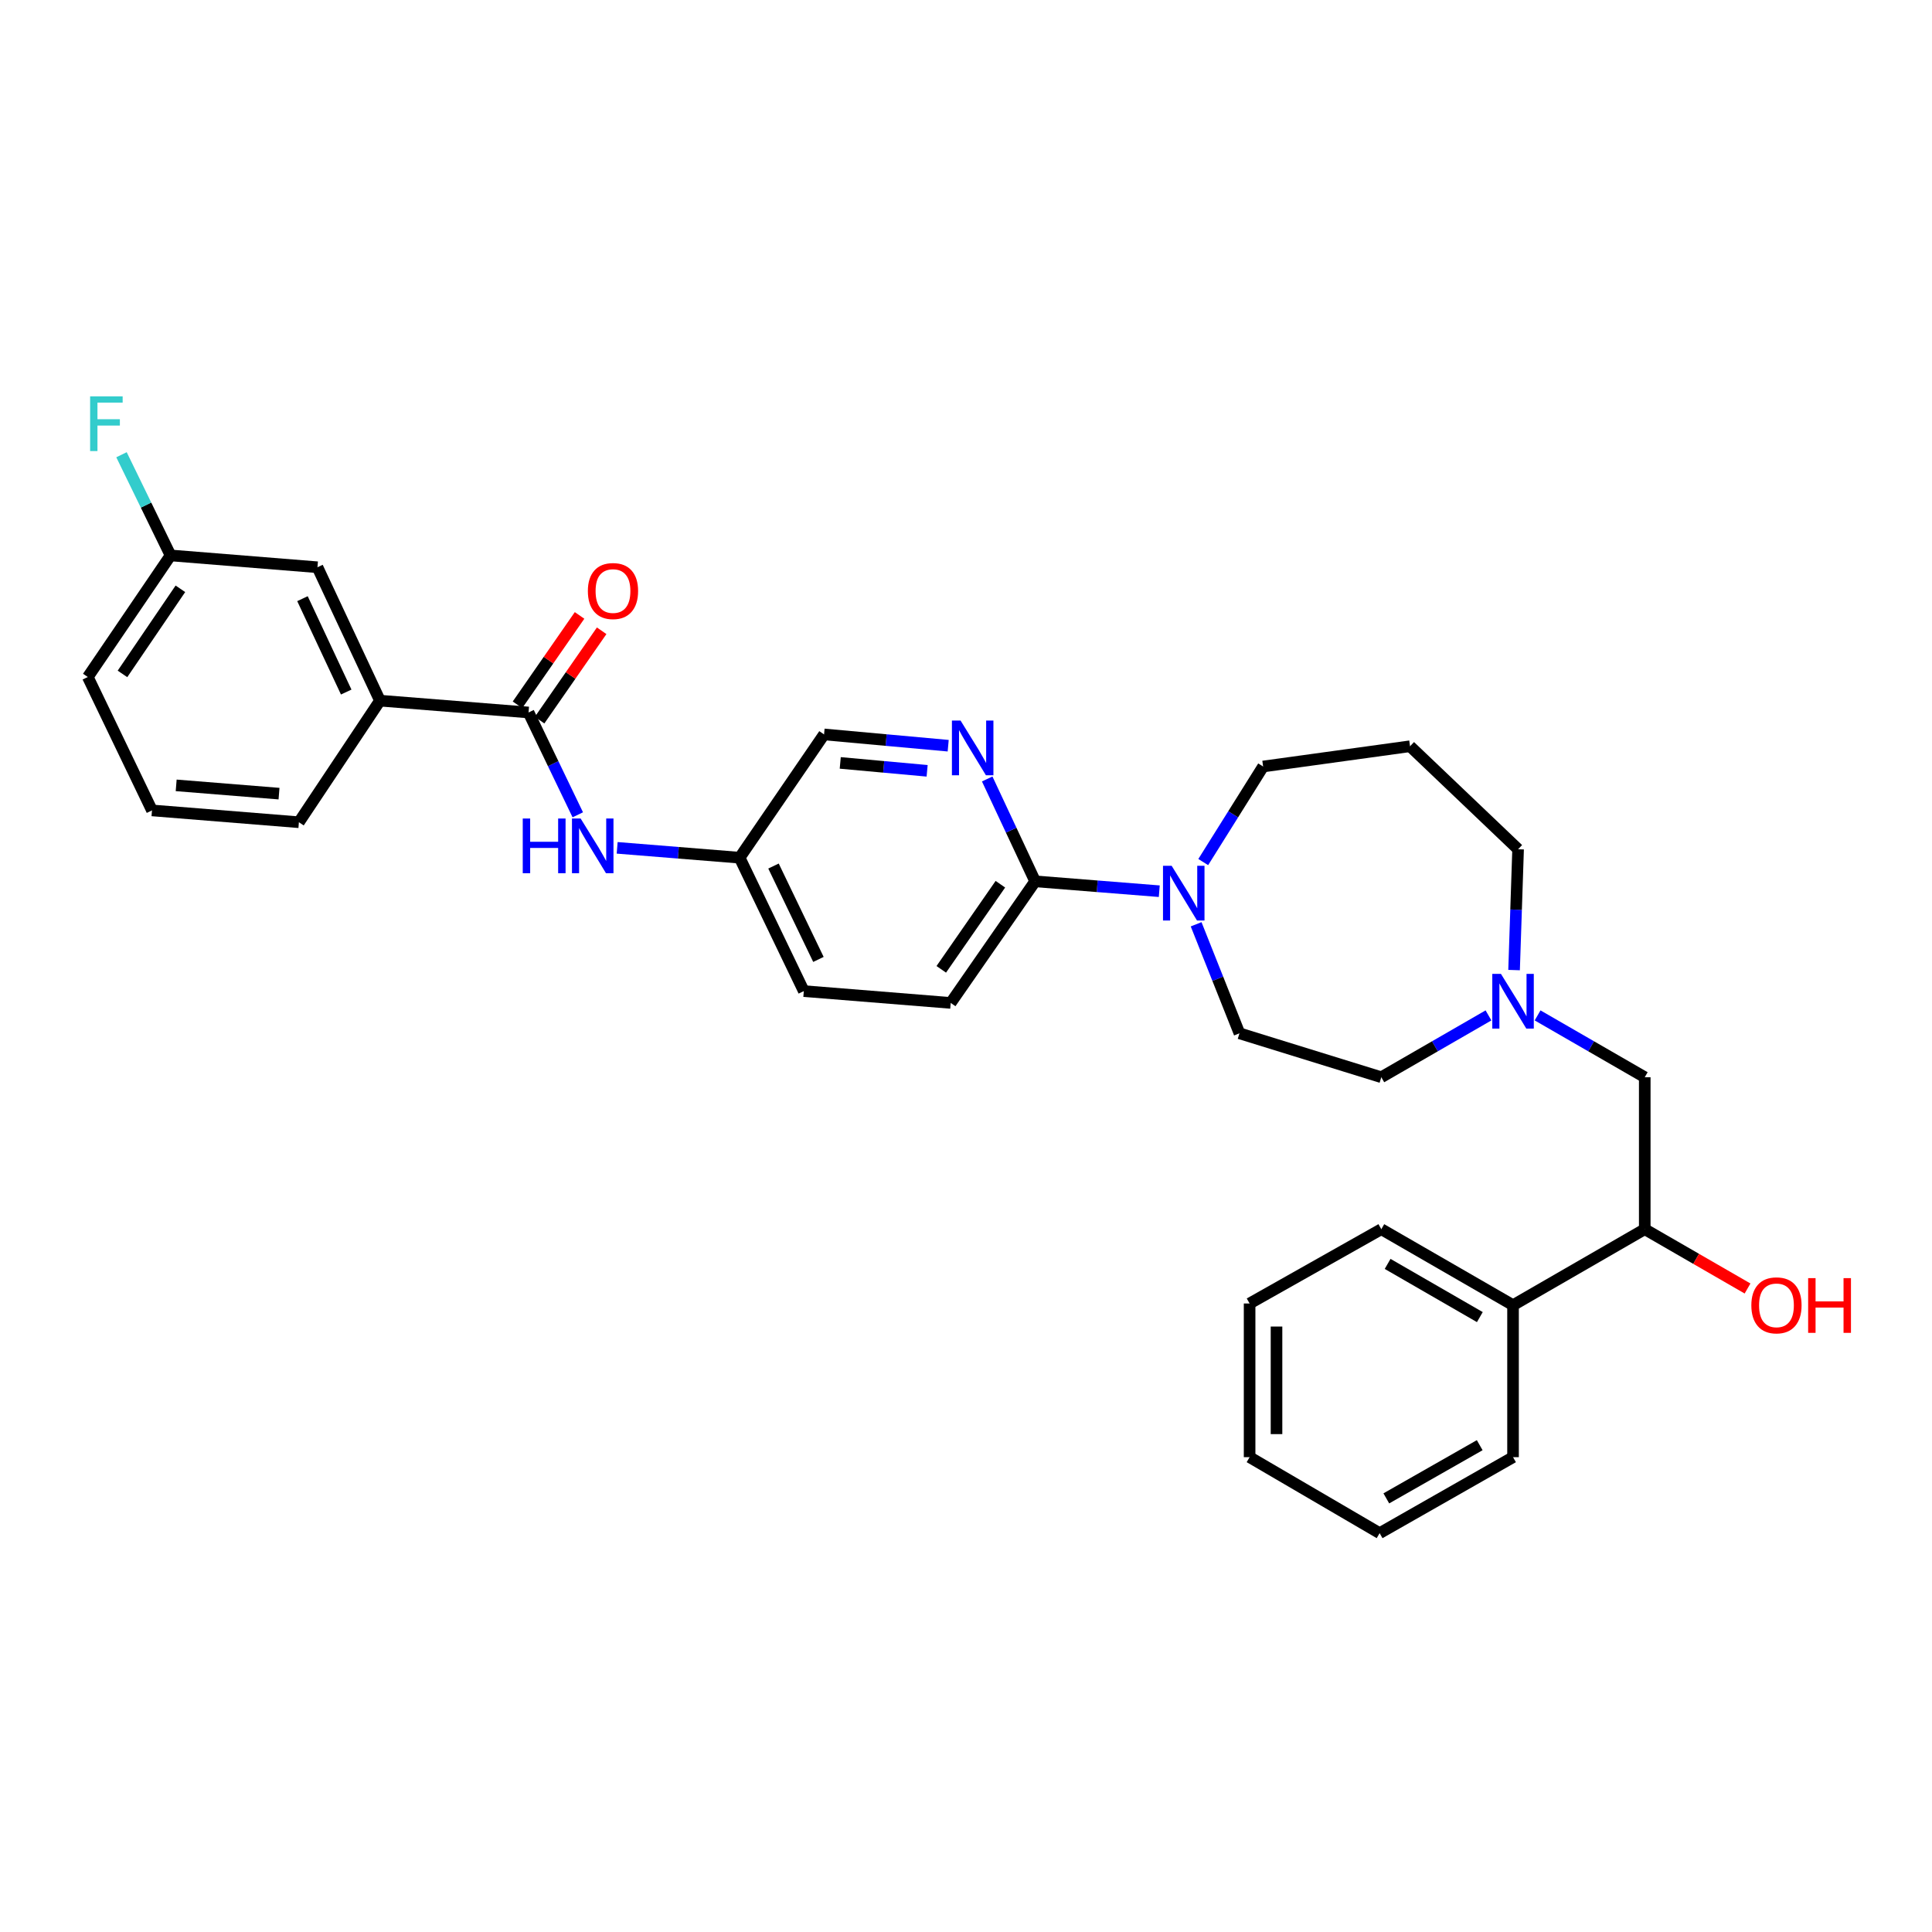 <?xml version='1.0' encoding='iso-8859-1'?>
<svg version='1.1' baseProfile='full'
              xmlns='http://www.w3.org/2000/svg'
                      xmlns:rdkit='http://www.rdkit.org/xml'
                      xmlns:xlink='http://www.w3.org/1999/xlink'
                  xml:space='preserve'
width='1000px' height='1000px' viewBox='0 0 1000 1000'>
<!-- END OF HEADER -->
<rect style='opacity:1.0;fill:#FFFFFF;stroke:none' width='1000' height='1000' x='0' y='0'> </rect>
<path class='bond-0' d='M 646.793,674.686 L 646.793,754.227' style='fill:none;fill-rule:evenodd;stroke:#000000;stroke-width:6px;stroke-linecap:butt;stroke-linejoin:miter;stroke-opacity:1' />
<path class='bond-0' d='M 660.722,686.617 L 660.722,742.296' style='fill:none;fill-rule:evenodd;stroke:#000000;stroke-width:6px;stroke-linecap:butt;stroke-linejoin:miter;stroke-opacity:1' />
<path class='bond-1' d='M 646.793,674.686 L 714.966,636.228' style='fill:none;fill-rule:evenodd;stroke:#000000;stroke-width:6px;stroke-linecap:butt;stroke-linejoin:miter;stroke-opacity:1' />
<path class='bond-2' d='M 783.683,502.109 L 784.723,470.84' style='fill:none;fill-rule:evenodd;stroke:#0000FF;stroke-width:6px;stroke-linecap:butt;stroke-linejoin:miter;stroke-opacity:1' />
<path class='bond-2' d='M 784.723,470.84 L 785.762,439.571' style='fill:none;fill-rule:evenodd;stroke:#000000;stroke-width:6px;stroke-linecap:butt;stroke-linejoin:miter;stroke-opacity:1' />
<path class='bond-3' d='M 795.854,525.568 L 823.587,541.569' style='fill:none;fill-rule:evenodd;stroke:#0000FF;stroke-width:6px;stroke-linecap:butt;stroke-linejoin:miter;stroke-opacity:1' />
<path class='bond-3' d='M 823.587,541.569 L 851.32,557.57' style='fill:none;fill-rule:evenodd;stroke:#000000;stroke-width:6px;stroke-linecap:butt;stroke-linejoin:miter;stroke-opacity:1' />
<path class='bond-4' d='M 770.439,525.568 L 742.703,541.569' style='fill:none;fill-rule:evenodd;stroke:#0000FF;stroke-width:6px;stroke-linecap:butt;stroke-linejoin:miter;stroke-opacity:1' />
<path class='bond-4' d='M 742.703,541.569 L 714.966,557.57' style='fill:none;fill-rule:evenodd;stroke:#000000;stroke-width:6px;stroke-linecap:butt;stroke-linejoin:miter;stroke-opacity:1' />
<path class='bond-5' d='M 851.32,557.57 L 851.32,636.228' style='fill:none;fill-rule:evenodd;stroke:#000000;stroke-width:6px;stroke-linecap:butt;stroke-linejoin:miter;stroke-opacity:1' />
<path class='bond-6' d='M 851.32,636.228 L 877.923,651.576' style='fill:none;fill-rule:evenodd;stroke:#000000;stroke-width:6px;stroke-linecap:butt;stroke-linejoin:miter;stroke-opacity:1' />
<path class='bond-6' d='M 877.923,651.576 L 904.525,666.925' style='fill:none;fill-rule:evenodd;stroke:#FF0000;stroke-width:6px;stroke-linecap:butt;stroke-linejoin:miter;stroke-opacity:1' />
<path class='bond-7' d='M 851.32,636.228 L 783.147,675.561' style='fill:none;fill-rule:evenodd;stroke:#000000;stroke-width:6px;stroke-linecap:butt;stroke-linejoin:miter;stroke-opacity:1' />
<path class='bond-8' d='M 646.793,754.227 L 714.092,793.56' style='fill:none;fill-rule:evenodd;stroke:#000000;stroke-width:6px;stroke-linecap:butt;stroke-linejoin:miter;stroke-opacity:1' />
<path class='bond-9' d='M 714.092,793.56 L 783.147,754.227' style='fill:none;fill-rule:evenodd;stroke:#000000;stroke-width:6px;stroke-linecap:butt;stroke-linejoin:miter;stroke-opacity:1' />
<path class='bond-9' d='M 717.556,775.557 L 765.895,748.024' style='fill:none;fill-rule:evenodd;stroke:#000000;stroke-width:6px;stroke-linecap:butt;stroke-linejoin:miter;stroke-opacity:1' />
<path class='bond-10' d='M 196.666,362.654 L 164.32,293.606' style='fill:none;fill-rule:evenodd;stroke:#000000;stroke-width:6px;stroke-linecap:butt;stroke-linejoin:miter;stroke-opacity:1' />
<path class='bond-10' d='M 179.2,358.205 L 156.559,309.872' style='fill:none;fill-rule:evenodd;stroke:#000000;stroke-width:6px;stroke-linecap:butt;stroke-linejoin:miter;stroke-opacity:1' />
<path class='bond-11' d='M 196.666,362.654 L 154.709,425.588' style='fill:none;fill-rule:evenodd;stroke:#000000;stroke-width:6px;stroke-linecap:butt;stroke-linejoin:miter;stroke-opacity:1' />
<path class='bond-12' d='M 196.666,362.654 L 273.575,368.775' style='fill:none;fill-rule:evenodd;stroke:#000000;stroke-width:6px;stroke-linecap:butt;stroke-linejoin:miter;stroke-opacity:1' />
<path class='bond-13' d='M 299.06,421.746 L 286.318,395.26' style='fill:none;fill-rule:evenodd;stroke:#0000FF;stroke-width:6px;stroke-linecap:butt;stroke-linejoin:miter;stroke-opacity:1' />
<path class='bond-13' d='M 286.318,395.26 L 273.575,368.775' style='fill:none;fill-rule:evenodd;stroke:#000000;stroke-width:6px;stroke-linecap:butt;stroke-linejoin:miter;stroke-opacity:1' />
<path class='bond-14' d='M 319.442,438.84 L 351.136,441.391' style='fill:none;fill-rule:evenodd;stroke:#0000FF;stroke-width:6px;stroke-linecap:butt;stroke-linejoin:miter;stroke-opacity:1' />
<path class='bond-14' d='M 351.136,441.391 L 382.83,443.943' style='fill:none;fill-rule:evenodd;stroke:#000000;stroke-width:6px;stroke-linecap:butt;stroke-linejoin:miter;stroke-opacity:1' />
<path class='bond-15' d='M 279.295,372.747 L 295.357,349.618' style='fill:none;fill-rule:evenodd;stroke:#000000;stroke-width:6px;stroke-linecap:butt;stroke-linejoin:miter;stroke-opacity:1' />
<path class='bond-15' d='M 295.357,349.618 L 311.42,326.488' style='fill:none;fill-rule:evenodd;stroke:#FF0000;stroke-width:6px;stroke-linecap:butt;stroke-linejoin:miter;stroke-opacity:1' />
<path class='bond-15' d='M 267.855,364.802 L 283.917,341.673' style='fill:none;fill-rule:evenodd;stroke:#000000;stroke-width:6px;stroke-linecap:butt;stroke-linejoin:miter;stroke-opacity:1' />
<path class='bond-15' d='M 283.917,341.673 L 299.979,318.543' style='fill:none;fill-rule:evenodd;stroke:#FF0000;stroke-width:6px;stroke-linecap:butt;stroke-linejoin:miter;stroke-opacity:1' />
<path class='bond-16' d='M 164.32,293.606 L 88.277,287.485' style='fill:none;fill-rule:evenodd;stroke:#000000;stroke-width:6px;stroke-linecap:butt;stroke-linejoin:miter;stroke-opacity:1' />
<path class='bond-17' d='M 492.084,519.111 L 535.789,456.177' style='fill:none;fill-rule:evenodd;stroke:#000000;stroke-width:6px;stroke-linecap:butt;stroke-linejoin:miter;stroke-opacity:1' />
<path class='bond-17' d='M 487.2,501.726 L 517.793,457.672' style='fill:none;fill-rule:evenodd;stroke:#000000;stroke-width:6px;stroke-linecap:butt;stroke-linejoin:miter;stroke-opacity:1' />
<path class='bond-18' d='M 492.084,519.111 L 416.05,512.99' style='fill:none;fill-rule:evenodd;stroke:#000000;stroke-width:6px;stroke-linecap:butt;stroke-linejoin:miter;stroke-opacity:1' />
<path class='bond-19' d='M 619.112,478.409 L 630.329,506.626' style='fill:none;fill-rule:evenodd;stroke:#0000FF;stroke-width:6px;stroke-linecap:butt;stroke-linejoin:miter;stroke-opacity:1' />
<path class='bond-19' d='M 630.329,506.626 L 641.547,534.843' style='fill:none;fill-rule:evenodd;stroke:#000000;stroke-width:6px;stroke-linecap:butt;stroke-linejoin:miter;stroke-opacity:1' />
<path class='bond-20' d='M 622.792,446.204 L 638.29,421.472' style='fill:none;fill-rule:evenodd;stroke:#0000FF;stroke-width:6px;stroke-linecap:butt;stroke-linejoin:miter;stroke-opacity:1' />
<path class='bond-20' d='M 638.29,421.472 L 653.788,396.74' style='fill:none;fill-rule:evenodd;stroke:#000000;stroke-width:6px;stroke-linecap:butt;stroke-linejoin:miter;stroke-opacity:1' />
<path class='bond-21' d='M 600.038,461.289 L 567.914,458.733' style='fill:none;fill-rule:evenodd;stroke:#0000FF;stroke-width:6px;stroke-linecap:butt;stroke-linejoin:miter;stroke-opacity:1' />
<path class='bond-21' d='M 567.914,458.733 L 535.789,456.177' style='fill:none;fill-rule:evenodd;stroke:#000000;stroke-width:6px;stroke-linecap:butt;stroke-linejoin:miter;stroke-opacity:1' />
<path class='bond-22' d='M 535.789,456.177 L 523.383,429.686' style='fill:none;fill-rule:evenodd;stroke:#000000;stroke-width:6px;stroke-linecap:butt;stroke-linejoin:miter;stroke-opacity:1' />
<path class='bond-22' d='M 523.383,429.686 L 510.976,403.195' style='fill:none;fill-rule:evenodd;stroke:#0000FF;stroke-width:6px;stroke-linecap:butt;stroke-linejoin:miter;stroke-opacity:1' />
<path class='bond-23' d='M 490.781,385.977 L 458.658,383.056' style='fill:none;fill-rule:evenodd;stroke:#0000FF;stroke-width:6px;stroke-linecap:butt;stroke-linejoin:miter;stroke-opacity:1' />
<path class='bond-23' d='M 458.658,383.056 L 426.535,380.134' style='fill:none;fill-rule:evenodd;stroke:#000000;stroke-width:6px;stroke-linecap:butt;stroke-linejoin:miter;stroke-opacity:1' />
<path class='bond-23' d='M 479.882,398.972 L 457.396,396.927' style='fill:none;fill-rule:evenodd;stroke:#0000FF;stroke-width:6px;stroke-linecap:butt;stroke-linejoin:miter;stroke-opacity:1' />
<path class='bond-23' d='M 457.396,396.927 L 434.91,394.882' style='fill:none;fill-rule:evenodd;stroke:#000000;stroke-width:6px;stroke-linecap:butt;stroke-linejoin:miter;stroke-opacity:1' />
<path class='bond-24' d='M 785.762,439.571 L 729.831,386.255' style='fill:none;fill-rule:evenodd;stroke:#000000;stroke-width:6px;stroke-linecap:butt;stroke-linejoin:miter;stroke-opacity:1' />
<path class='bond-25' d='M 714.966,557.57 L 641.547,534.843' style='fill:none;fill-rule:evenodd;stroke:#000000;stroke-width:6px;stroke-linecap:butt;stroke-linejoin:miter;stroke-opacity:1' />
<path class='bond-26' d='M 729.831,386.255 L 653.788,396.74' style='fill:none;fill-rule:evenodd;stroke:#000000;stroke-width:6px;stroke-linecap:butt;stroke-linejoin:miter;stroke-opacity:1' />
<path class='bond-27' d='M 426.535,380.134 L 382.83,443.943' style='fill:none;fill-rule:evenodd;stroke:#000000;stroke-width:6px;stroke-linecap:butt;stroke-linejoin:miter;stroke-opacity:1' />
<path class='bond-28' d='M 382.83,443.943 L 416.05,512.99' style='fill:none;fill-rule:evenodd;stroke:#000000;stroke-width:6px;stroke-linecap:butt;stroke-linejoin:miter;stroke-opacity:1' />
<path class='bond-28' d='M 400.364,448.261 L 423.618,496.594' style='fill:none;fill-rule:evenodd;stroke:#000000;stroke-width:6px;stroke-linecap:butt;stroke-linejoin:miter;stroke-opacity:1' />
<path class='bond-29' d='M 88.277,287.485 L 75.582,261.427' style='fill:none;fill-rule:evenodd;stroke:#000000;stroke-width:6px;stroke-linecap:butt;stroke-linejoin:miter;stroke-opacity:1' />
<path class='bond-29' d='M 75.582,261.427 L 62.887,235.368' style='fill:none;fill-rule:evenodd;stroke:#33CCCC;stroke-width:6px;stroke-linecap:butt;stroke-linejoin:miter;stroke-opacity:1' />
<path class='bond-30' d='M 88.277,287.485 L 45.455,350.42' style='fill:none;fill-rule:evenodd;stroke:#000000;stroke-width:6px;stroke-linecap:butt;stroke-linejoin:miter;stroke-opacity:1' />
<path class='bond-30' d='M 93.37,304.761 L 63.394,348.815' style='fill:none;fill-rule:evenodd;stroke:#000000;stroke-width:6px;stroke-linecap:butt;stroke-linejoin:miter;stroke-opacity:1' />
<path class='bond-31' d='M 154.709,425.588 L 78.667,419.467' style='fill:none;fill-rule:evenodd;stroke:#000000;stroke-width:6px;stroke-linecap:butt;stroke-linejoin:miter;stroke-opacity:1' />
<path class='bond-31' d='M 144.42,410.786 L 91.191,406.501' style='fill:none;fill-rule:evenodd;stroke:#000000;stroke-width:6px;stroke-linecap:butt;stroke-linejoin:miter;stroke-opacity:1' />
<path class='bond-32' d='M 78.667,419.467 L 45.455,350.42' style='fill:none;fill-rule:evenodd;stroke:#000000;stroke-width:6px;stroke-linecap:butt;stroke-linejoin:miter;stroke-opacity:1' />
<path class='bond-33' d='M 783.147,754.227 L 783.147,675.561' style='fill:none;fill-rule:evenodd;stroke:#000000;stroke-width:6px;stroke-linecap:butt;stroke-linejoin:miter;stroke-opacity:1' />
<path class='bond-34' d='M 783.147,675.561 L 714.966,636.228' style='fill:none;fill-rule:evenodd;stroke:#000000;stroke-width:6px;stroke-linecap:butt;stroke-linejoin:miter;stroke-opacity:1' />
<path class='bond-34' d='M 765.96,681.726 L 718.233,654.193' style='fill:none;fill-rule:evenodd;stroke:#000000;stroke-width:6px;stroke-linecap:butt;stroke-linejoin:miter;stroke-opacity:1' />
<path  class='atom-1' d='M 776.887 504.077
L 786.167 519.077
Q 787.087 520.557, 788.567 523.237
Q 790.047 525.917, 790.127 526.077
L 790.127 504.077
L 793.887 504.077
L 793.887 532.397
L 790.007 532.397
L 780.047 515.997
Q 778.887 514.077, 777.647 511.877
Q 776.447 509.677, 776.087 508.997
L 776.087 532.397
L 772.407 532.397
L 772.407 504.077
L 776.887 504.077
' fill='#0000FF'/>
<path  class='atom-4' d='M 906.493 675.641
Q 906.493 668.841, 909.853 665.041
Q 913.213 661.241, 919.493 661.241
Q 925.773 661.241, 929.133 665.041
Q 932.493 668.841, 932.493 675.641
Q 932.493 682.521, 929.093 686.441
Q 925.693 690.321, 919.493 690.321
Q 913.253 690.321, 909.853 686.441
Q 906.493 682.561, 906.493 675.641
M 919.493 687.121
Q 923.813 687.121, 926.133 684.241
Q 928.493 681.321, 928.493 675.641
Q 928.493 670.081, 926.133 667.281
Q 923.813 664.441, 919.493 664.441
Q 915.173 664.441, 912.813 667.241
Q 910.493 670.041, 910.493 675.641
Q 910.493 681.361, 912.813 684.241
Q 915.173 687.121, 919.493 687.121
' fill='#FF0000'/>
<path  class='atom-4' d='M 935.893 661.561
L 939.733 661.561
L 939.733 673.601
L 954.213 673.601
L 954.213 661.561
L 958.053 661.561
L 958.053 689.881
L 954.213 689.881
L 954.213 676.801
L 939.733 676.801
L 939.733 689.881
L 935.893 689.881
L 935.893 661.561
' fill='#FF0000'/>
<path  class='atom-8' d='M 270.575 423.662
L 274.415 423.662
L 274.415 435.702
L 288.895 435.702
L 288.895 423.662
L 292.735 423.662
L 292.735 451.982
L 288.895 451.982
L 288.895 438.902
L 274.415 438.902
L 274.415 451.982
L 270.575 451.982
L 270.575 423.662
' fill='#0000FF'/>
<path  class='atom-8' d='M 300.535 423.662
L 309.815 438.662
Q 310.735 440.142, 312.215 442.822
Q 313.695 445.502, 313.775 445.662
L 313.775 423.662
L 317.535 423.662
L 317.535 451.982
L 313.655 451.982
L 303.695 435.582
Q 302.535 433.662, 301.295 431.462
Q 300.095 429.262, 299.735 428.582
L 299.735 451.982
L 296.055 451.982
L 296.055 423.662
L 300.535 423.662
' fill='#0000FF'/>
<path  class='atom-10' d='M 304.28 305.92
Q 304.28 299.12, 307.64 295.32
Q 311 291.52, 317.28 291.52
Q 323.56 291.52, 326.92 295.32
Q 330.28 299.12, 330.28 305.92
Q 330.28 312.8, 326.88 316.72
Q 323.48 320.6, 317.28 320.6
Q 311.04 320.6, 307.64 316.72
Q 304.28 312.84, 304.28 305.92
M 317.28 317.4
Q 321.6 317.4, 323.92 314.52
Q 326.28 311.6, 326.28 305.92
Q 326.28 300.36, 323.92 297.56
Q 321.6 294.72, 317.28 294.72
Q 312.96 294.72, 310.6 297.52
Q 308.28 300.32, 308.28 305.92
Q 308.28 311.64, 310.6 314.52
Q 312.96 317.4, 317.28 317.4
' fill='#FF0000'/>
<path  class='atom-13' d='M 606.447 448.138
L 615.727 463.138
Q 616.647 464.618, 618.127 467.298
Q 619.607 469.978, 619.687 470.138
L 619.687 448.138
L 623.447 448.138
L 623.447 476.458
L 619.567 476.458
L 609.607 460.058
Q 608.447 458.138, 607.207 455.938
Q 606.007 453.738, 605.647 453.058
L 605.647 476.458
L 601.967 476.458
L 601.967 448.138
L 606.447 448.138
' fill='#0000FF'/>
<path  class='atom-15' d='M 497.192 372.969
L 506.472 387.969
Q 507.392 389.449, 508.872 392.129
Q 510.352 394.809, 510.432 394.969
L 510.432 372.969
L 514.192 372.969
L 514.192 401.289
L 510.312 401.289
L 500.352 384.889
Q 499.192 382.969, 497.952 380.769
Q 496.752 378.569, 496.392 377.889
L 496.392 401.289
L 492.712 401.289
L 492.712 372.969
L 497.192 372.969
' fill='#0000FF'/>
<path  class='atom-25' d='M 46.645 205.152
L 63.485 205.152
L 63.485 208.392
L 50.445 208.392
L 50.445 216.992
L 62.045 216.992
L 62.045 220.272
L 50.445 220.272
L 50.445 233.472
L 46.645 233.472
L 46.645 205.152
' fill='#33CCCC'/>
</svg>
